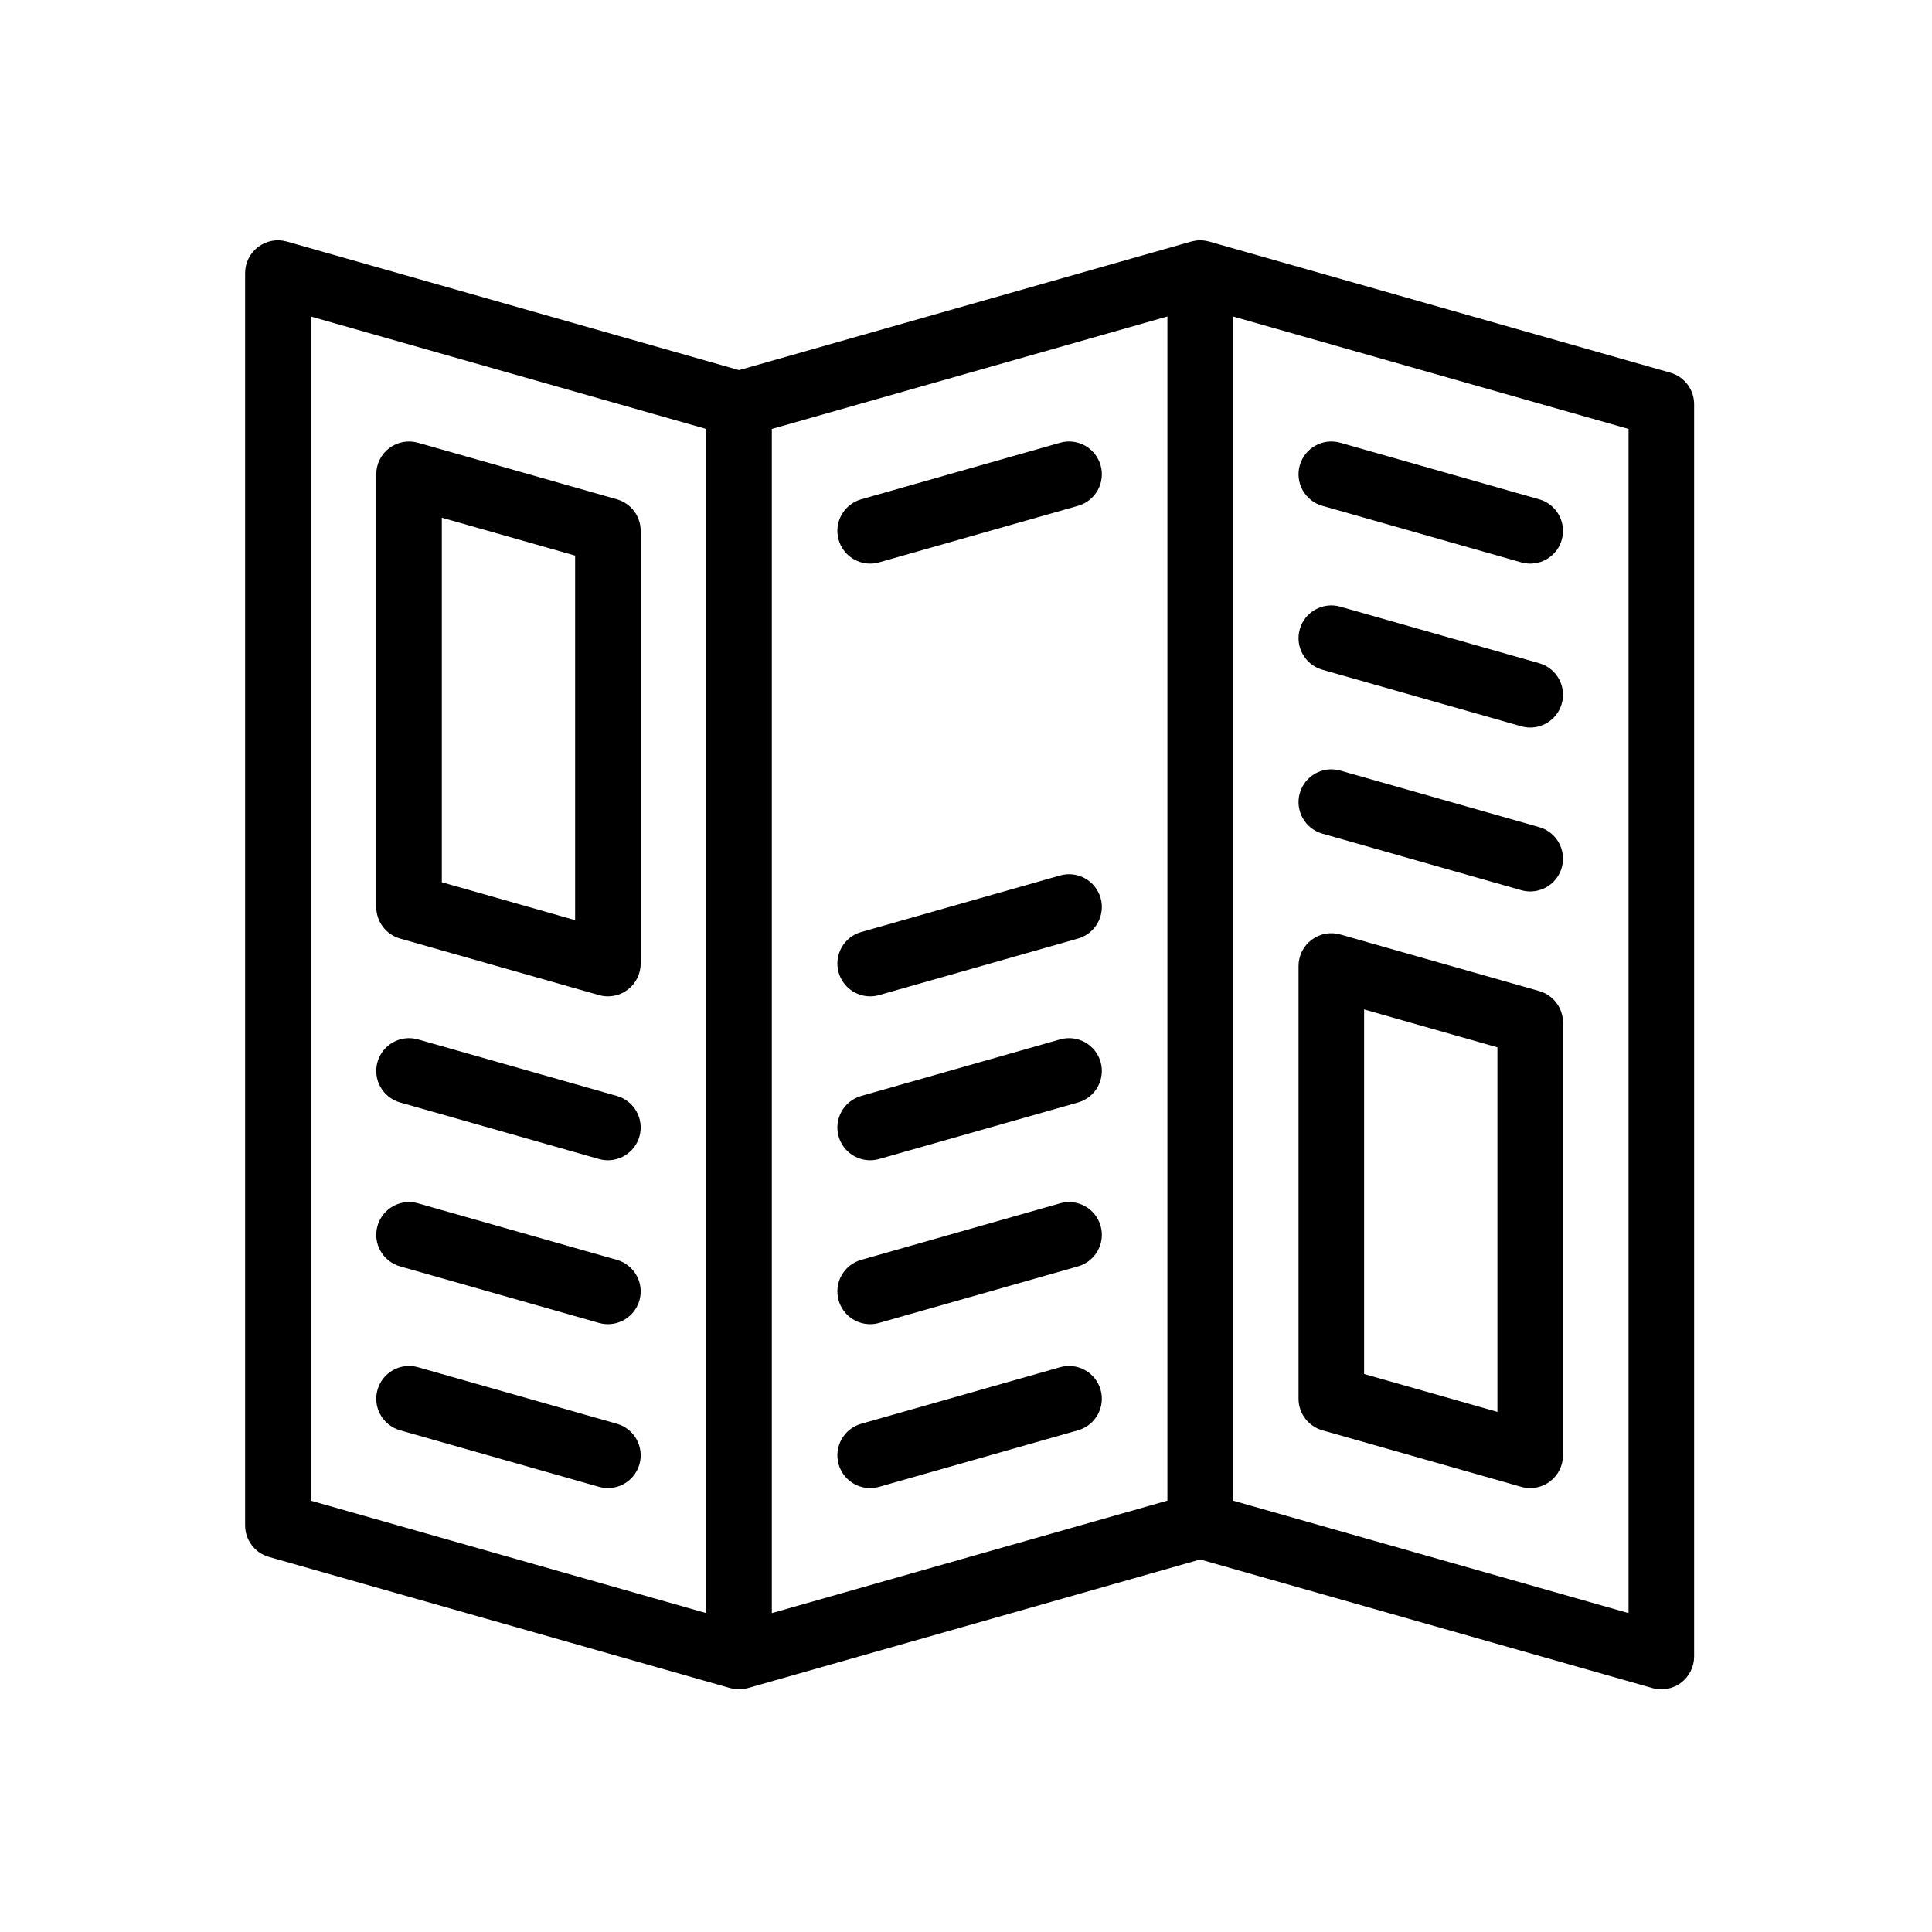 <?xml version="1.0" encoding="utf-8"?>
<!-- Generator: Adobe Illustrator 15.1.0, SVG Export Plug-In . SVG Version: 6.00 Build 0)  -->
<!DOCTYPE svg PUBLIC "-//W3C//DTD SVG 1.1//EN" "http://www.w3.org/Graphics/SVG/1.1/DTD/svg11.dtd">
<svg version="1.1" id="Capa_1" xmlns:x="http://ns.adobe.com/Extensibility/1.0/" xmlns:i="http://ns.adobe.com/AdobeIllustrator/10.0/" xmlns:graph="http://ns.adobe.com/Graphs/1.0/"
	 xmlns="http://www.w3.org/2000/svg" xmlns:xlink="http://www.w3.org/1999/xlink" x="0px" y="0px" width="1600px" height="1600px"
	 viewBox="0 0 1600 1600" enable-background="new 0 0 1600 1600" xml:space="preserve">
<g>
	<path d="M1383.275,308.631l-381.906-108.598c-0.133-0.038-0.271-0.049-0.407-0.087c-0.909-0.244-1.835-0.437-2.78-0.586
		c-0.282-0.043-0.564-0.092-0.847-0.13c-1.103-0.139-2.219-0.231-3.356-0.234c-0.023,0-0.046,0-0.07,0
		c-1.14,0.003-2.253,0.095-3.355,0.234c-0.285,0.035-0.564,0.084-0.847,0.13c-0.944,0.149-1.87,0.342-2.78,0.586
		c-0.133,0.036-0.273,0.049-0.407,0.087L612.04,306.521L237.575,200.034c-8.183-2.327-16.996-0.681-23.789,4.45
		C206.994,209.615,203,217.635,203,226.149v1037.104c0,12.133,8.053,22.795,19.724,26.114l381.891,108.598
		c0.132,0.039,0.271,0.049,0.404,0.085c0.915,0.243,1.846,0.439,2.793,0.589c0.274,0.043,0.549,0.089,0.825,0.125
		c1.116,0.141,2.248,0.236,3.402,0.236c1.153,0,2.286-0.096,3.401-0.236c0.277-0.036,0.549-0.082,0.825-0.125
		c0.948-0.149,1.882-0.346,2.794-0.589c0.132-0.036,0.271-0.046,0.404-0.085l374.478-106.484l374.482,106.484
		c2.443,0.695,4.94,1.035,7.425,1.035c5.841,0,11.599-1.885,16.363-5.488c6.793-5.13,10.786-13.15,10.786-21.662V334.746
		C1403,322.613,1394.947,311.951,1383.275,308.631z M639.189,355.252l327.605-93.157v980.652l-327.605,93.157V355.252z
		 M257.299,262.095l327.592,93.157v980.652l-327.592-93.157V262.095z M1348.701,1335.904l-327.607-93.157V262.095l327.607,93.157
		V1335.904z"/>
	<path d="M510.865,1179.106l-164.693-46.833c-14.43-4.104-29.44,4.268-33.54,18.688c-4.103,14.424,4.265,29.438,18.687,33.54
		l164.693,46.833c2.484,0.705,4.982,1.042,7.438,1.042c11.827,0,22.705-7.789,26.102-19.729
		C533.657,1198.225,525.287,1183.208,510.865,1179.106z"/>
	<path d="M510.865,1043.359l-164.693-46.832c-14.43-4.105-29.44,4.268-33.54,18.687c-4.103,14.425,4.265,29.438,18.687,33.541
		l164.693,46.832c2.484,0.706,4.982,1.042,7.438,1.042c11.827,0,22.705-7.789,26.102-19.729
		C533.657,1062.479,525.287,1047.462,510.865,1043.359z"/>
	<path d="M510.865,907.613l-164.693-46.832c-14.43-4.101-29.44,4.265-33.54,18.687c-4.103,14.425,4.265,29.438,18.687,33.54
		l164.693,46.832c2.484,0.706,4.982,1.043,7.438,1.043c11.827,0,22.705-7.789,26.102-19.729
		C533.657,926.731,525.287,911.716,510.865,907.613z"/>
	<path d="M510.865,413.496l-164.693-46.833c-8.191-2.327-16.995-0.682-23.788,4.45c-6.793,5.131-10.787,13.151-10.787,21.665
		v358.371c0,12.133,8.053,22.794,19.724,26.115l164.693,46.833c2.444,0.694,4.942,1.034,7.425,1.034
		c5.84,0,11.599-1.885,16.363-5.487c6.793-5.131,10.786-13.15,10.786-21.662V439.61
		C530.589,427.478,522.537,416.816,510.865,413.496z M476.291,762.036l-110.396-31.392v-301.92l110.396,31.393V762.036z"/>
	<path d="M720.621,466.768c2.457,0,4.958-0.336,7.439-1.042l164.712-46.835c14.421-4.102,22.789-19.119,18.687-33.541
		c-4.102-14.422-19.124-22.789-33.54-18.687l-164.712,46.835c-14.422,4.103-22.79,19.119-18.687,33.541
		C697.916,458.979,708.792,466.768,720.621,466.768z"/>
	<path d="M877.921,1132.273l-164.712,46.836c-14.422,4.102-22.789,19.118-18.687,33.54c3.394,11.94,14.272,19.729,26.102,19.729
		c2.456,0,4.957-0.336,7.438-1.043l164.712-46.835c14.422-4.103,22.789-19.118,18.687-33.54
		C907.359,1136.539,892.338,1128.171,877.921,1132.273z"/>
	<path d="M877.921,996.527l-164.712,46.835c-14.422,4.103-22.789,19.118-18.687,33.541c3.394,11.939,14.272,19.729,26.102,19.729
		c2.456,0,4.957-0.338,7.438-1.043l164.712-46.835c14.422-4.103,22.789-19.119,18.687-33.541
		C907.359,1000.792,892.338,992.425,877.921,996.527z"/>
	<path d="M877.921,860.781l-164.712,46.834c-14.422,4.103-22.789,19.119-18.687,33.541c3.394,11.94,14.272,19.729,26.102,19.729
		c2.456,0,4.957-0.336,7.438-1.042l164.712-46.835c14.422-4.103,22.789-19.119,18.687-33.541
		C907.359,865.049,892.338,856.681,877.921,860.781z"/>
	<path d="M877.921,725.034l-164.712,46.835c-14.422,4.103-22.789,19.118-18.687,33.541c3.394,11.939,14.272,19.729,26.102,19.729
		c2.456,0,4.957-0.337,7.438-1.042l164.712-46.835c14.422-4.102,22.789-19.119,18.687-33.541
		C907.359,729.299,892.338,720.935,877.921,725.034z"/>
	<path d="M1095.116,418.89l164.712,46.838c2.484,0.706,4.981,1.042,7.438,1.042c11.827,0,22.705-7.789,26.102-19.729
		c4.103-14.424-4.265-29.438-18.687-33.54l-164.713-46.838c-14.426-4.097-29.438,4.268-33.539,18.687
		C1072.327,399.771,1080.694,414.788,1095.116,418.89z"/>
	<path d="M1095.116,554.637l164.712,46.838c2.484,0.706,4.981,1.042,7.438,1.042c11.827,0,22.705-7.79,26.102-19.729
		c4.103-14.425-4.265-29.438-18.687-33.541l-164.713-46.837c-14.426-4.097-29.438,4.268-33.539,18.687
		C1072.327,535.518,1080.694,550.534,1095.116,554.637z"/>
	<path d="M1095.116,690.384l164.712,46.837c2.484,0.706,4.981,1.042,7.438,1.042c11.827,0,22.705-7.789,26.102-19.729
		c4.103-14.424-4.265-29.438-18.687-33.54l-164.713-46.838c-14.426-4.095-29.438,4.268-33.539,18.687
		C1072.327,671.265,1080.694,686.281,1095.116,690.384z"/>
	<path d="M1095.116,1184.501l164.712,46.838c2.443,0.694,4.941,1.034,7.426,1.034c5.84,0,11.598-1.884,16.363-5.486
		c6.792-5.132,10.785-13.151,10.785-21.662V846.854c0-12.134-8.053-22.795-19.724-26.115L1109.967,773.9
		c-8.191-2.324-16.996-0.682-23.788,4.449c-6.794,5.131-10.786,13.151-10.786,21.663v358.371
		C1075.393,1170.52,1083.444,1181.18,1095.116,1184.501z M1129.69,835.961l110.414,31.397v301.92l-110.414-31.396V835.961z"/>
</g>
</svg>
